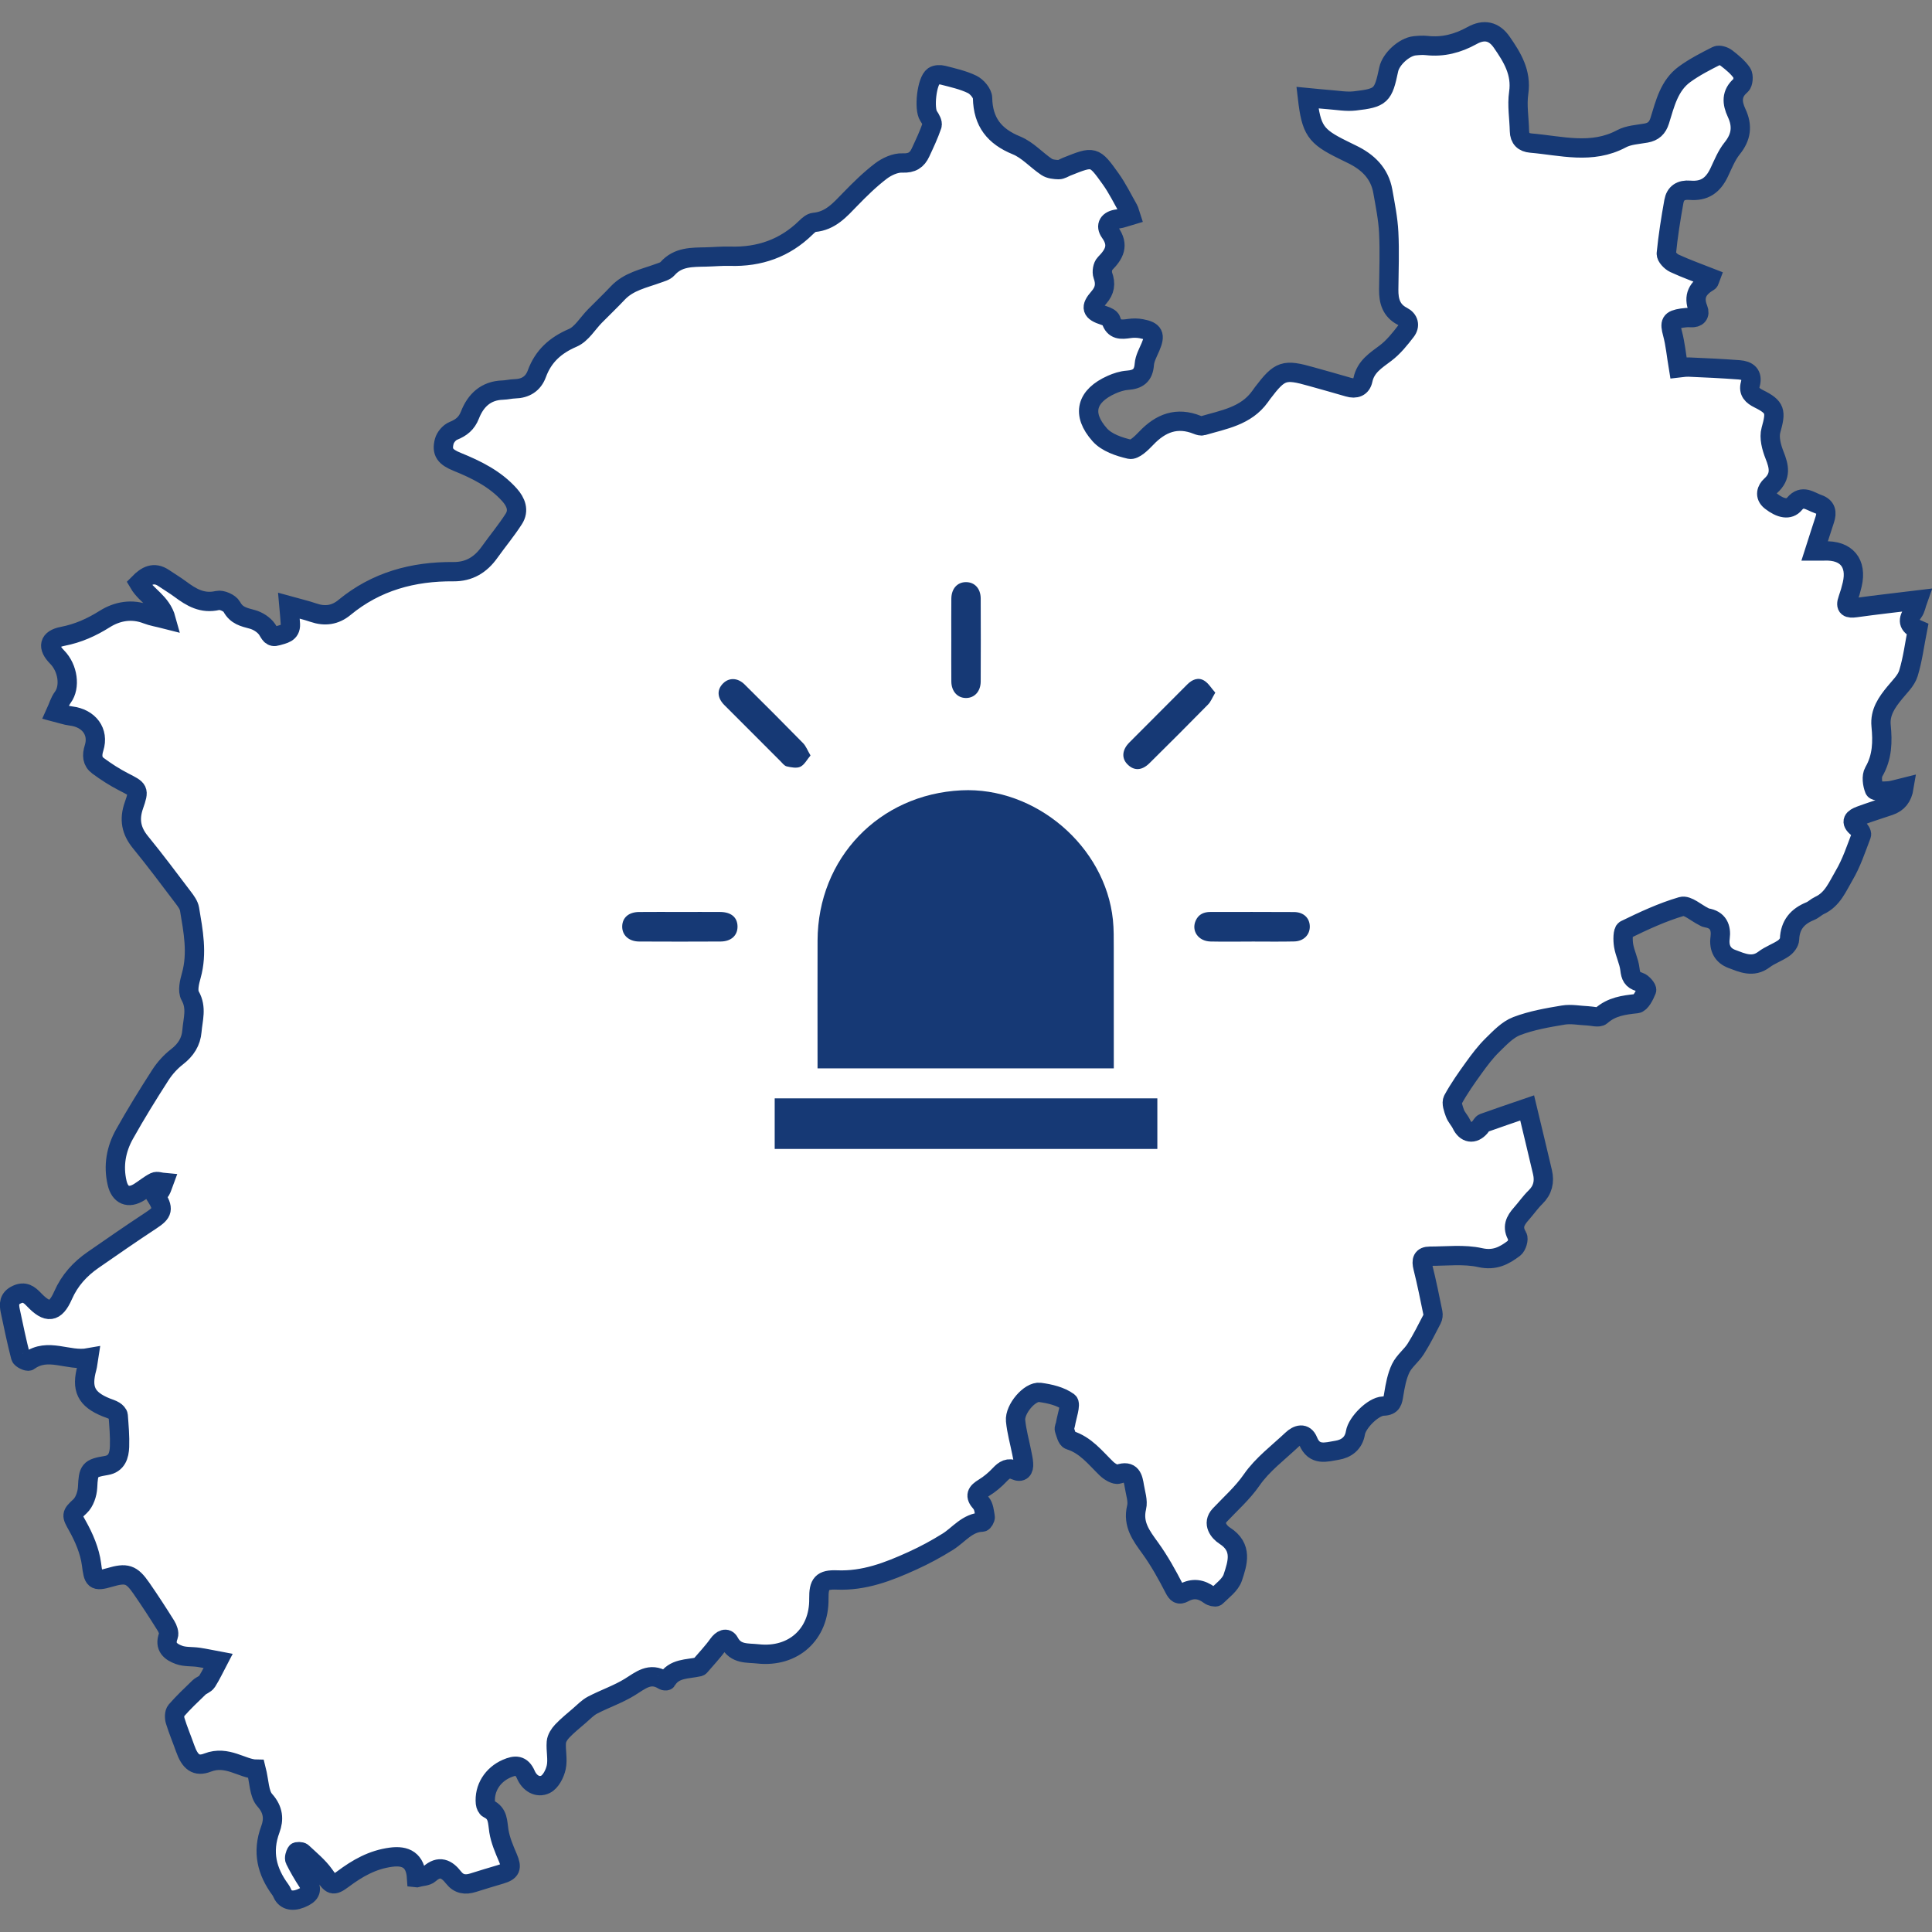 <?xml version="1.0" encoding="UTF-8"?>
<svg id="uuid-88a36899-1fc4-41f2-9de5-826fd6a9a9b9" data-name="Ebene 2" xmlns="http://www.w3.org/2000/svg" viewBox="0 0 1000 1000">
  <rect x="0" y="0" width="1000" height="1000" fill="#808080" stroke="none"/>
  <g id="uuid-3d523ae7-c008-4baa-9564-fa00d056cf8c" data-name="1y1jAR">
    <path d="M215.61,971.84c-.58-9-5.56-11.58-13.23-10.56-9.69,1.29-17.35,5.71-24.89,11.34-5.32,3.97-5.91,3.04-9.69-2.25-3.1-4.34-7.42-7.84-11.36-11.54-.6-.56-2.81-.55-3.03-.13-.63,1.16-1.23,2.98-.73,3.99,1.92,3.9,4.14,7.67,6.51,11.32,2.19,3.37,2.09,5.79-1.77,7.81-4.84,2.54-8.96,2.27-10.91-1.1-.47-.82-.77-1.76-1.33-2.51-7.08-9.56-9.6-19.66-5.25-31.34,1.89-5.07,1.65-10.04-2.87-15.08-3.01-3.35-2.83-9.57-4.48-16.08-7.14-.1-15-7.33-25.12-3.41-5.9,2.29-9.12-.21-11.63-7.36-1.68-4.78-3.67-9.46-5.15-14.29-.48-1.58-.46-4.09.48-5.18,3.69-4.24,7.8-8.13,11.86-12.04,1.21-1.17,3.24-1.68,4.08-3.01,2.17-3.42,3.88-7.13,5.77-10.73-3.38-.63-6.74-1.37-10.13-1.87-3.35-.49-6.97-.12-10.06-1.24-4.24-1.54-7.76-4.13-5.53-9.91.53-1.39-.32-3.71-1.23-5.17-4.11-6.59-8.36-13.12-12.78-19.5-5.06-7.29-7.7-8.07-16.42-5.51-8.03,2.36-8.32,1.18-9.36-6.84-.9-6.88-3.87-13.81-7.31-19.94-3.07-5.48-3.29-5.79,1.31-10.02,2.39-2.2,3.81-6.46,3.98-9.86.42-8.88.92-9.87,9.65-11.29,5.5-.89,6.71-5.27,6.88-9.72.2-5.37-.29-10.77-.69-16.14-.07-.87-1.11-1.89-1.96-2.42-1.27-.79-2.78-1.2-4.18-1.76-10.47-4.22-13.08-9.59-10.05-20.54.38-1.37.47-2.83.84-5.15-10.68,1.92-20.92-5.62-30.89,1.64-.63.46-3.97-1.07-4.25-2.15-2.05-7.84-3.66-15.8-5.36-23.73-.75-3.53-.78-6.56,3.36-8.49,4.07-1.9,6.45.04,8.91,2.62,6.9,7.24,11,6.94,15.03-2.22,3.45-7.84,8.77-13.64,15.56-18.35,9.95-6.9,19.89-13.8,30.01-20.45,6.16-4.05,6.73-5.85,2.41-12.73.83-.87,1.91-1.69,2.54-2.77.73-1.25,1.07-2.72,1.59-4.1-1.58-.14-3.46-.89-4.67-.29-2.86,1.42-5.34,3.59-8.08,5.28-5.51,3.42-9.88,1.62-11.37-4.79-2.08-8.91-.53-17.49,3.85-25.29,5.82-10.39,12.09-20.54,18.54-30.56,2.29-3.55,5.3-6.88,8.64-9.46,4.53-3.51,7.25-7.73,7.7-13.31.48-6.06,2.62-11.98-.92-18.23-1.47-2.59-.37-7.12.58-10.49,3.26-11.61,1-22.99-.9-34.38-.35-2.09-1.85-4.12-3.19-5.89-7.32-9.66-14.57-19.39-22.24-28.77-4.82-5.89-5.89-11.81-3.38-19,2.89-8.28,2.48-8.2-5.32-12.21-4.63-2.38-9.06-5.23-13.25-8.33-3.03-2.24-3.24-5.41-2.05-9.19,2.67-8.44-2.69-15.46-11.93-16.57-2.66-.32-5.25-1.28-7.87-1.95,1.19-2.61,1.98-5.51,3.65-7.76,3.92-5.29,2.71-15.05-2.97-20.8-5.15-5.21-4.34-9.31,2.85-10.71,7.99-1.55,14.93-4.65,21.81-8.98,6.46-4.06,14.05-5.46,21.8-2.45,2.75,1.07,5.74,1.52,9.96,2.6-2.45-8.95-10.29-12.19-14.08-18.65,3.86-3.92,7.75-6.19,12.94-2.64,2.81,1.92,5.75,3.65,8.47,5.67,5.74,4.28,11.47,7.71,19.31,5.88,2.17-.51,6.31,1.33,7.36,3.28,2.48,4.58,6.26,5.32,10.58,6.48,2.89.77,6.07,2.8,7.71,5.21,1.49,2.2,1.97,4.38,5.22,3.38,3.22-1,7.05-1.32,6.83-6.09-.14-2.93-.48-5.85-.8-9.54,4.81,1.34,8.85,2.25,12.73,3.59,5.9,2.03,11.24,1.28,16.02-2.67,16.41-13.55,35.58-18.73,56.46-18.55,8.16.07,14.06-3.6,18.66-10.05,4.13-5.79,8.71-11.27,12.54-17.24,2.84-4.41,1.13-8.74-2.17-12.44-7.41-8.29-17.1-13.05-27.15-17.13-6.07-2.47-8.13-4.94-6.66-10.58.55-2.12,2.65-4.61,4.66-5.42,4.14-1.67,6.92-3.85,8.63-8.21,2.95-7.54,8.22-12.66,16.99-12.92,2.08-.06,4.14-.61,6.22-.66,5.53-.14,9.51-2.57,11.42-7.78,3.35-9.13,9.59-14.73,18.61-18.61,4.59-1.98,7.68-7.44,11.48-11.29,3.92-3.98,7.98-7.83,11.8-11.89,5.65-6,13.43-7.47,20.67-10.12,1.77-.65,3.92-1.16,5.06-2.47,5.45-6.21,12.71-5.91,19.91-6.08,4.17-.1,8.35-.5,12.51-.38,15.15.46,28.32-4.12,39.25-14.83,1.19-1.17,2.76-2.57,4.25-2.7,8.39-.72,13.32-6.44,18.64-11.93,5-5.16,10.18-10.25,15.88-14.6,3.09-2.35,7.48-4.38,11.18-4.21,4.94.22,7.54-1.52,9.36-5.44,2.14-4.61,4.33-9.22,5.96-14.02.44-1.28-.81-3.43-1.78-4.84-2.5-3.63-.99-18.18,2.61-20.64,1.18-.81,3.3-.89,4.78-.51,5.13,1.33,10.42,2.48,15.14,4.76,2.45,1.19,5.35,4.59,5.4,7.05.25,12.47,6.11,19.87,17.56,24.54,5.75,2.34,10.28,7.57,15.6,11.13,1.66,1.11,4.1,1.37,6.2,1.42,1.4.03,2.83-.99,4.23-1.55,13.98-5.58,14.14-5.69,22.72,6.33,3.51,4.91,6.18,10.42,9.18,15.69.44.77.58,1.7,1.08,3.21-2.43.7-4.5,1.6-6.64,1.86-4.67.56-6.51,3.37-3.96,6.94,4.79,6.69,2.23,11.27-2.63,16.19-1.21,1.22-1.7,4.28-1.09,5.97,1.62,4.44,1.08,7.95-2.05,11.52-4.58,5.21-3.81,7.3,2.76,9.4,1.33.42,3.21,1.27,3.52,2.31,1.57,5.3,5.3,4.97,9.49,4.36,2.02-.3,4.18-.27,6.18.1,6.49,1.2,7.41,3.26,4.77,9.42-1.26,2.95-2.97,5.98-3.2,9.06-.42,5.81-3.37,7.83-8.72,8.21-2.77.2-5.61,1.11-8.17,2.25-13.13,5.86-15.77,15.19-6.16,25.99,3.58,4.03,10.02,6.21,15.55,7.47,2.29.52,6.07-3.17,8.43-5.65,7.5-7.93,15.95-11.25,26.55-6.96.85.35,1.96.67,2.78.43,10.81-3.18,22.37-4.94,29.64-15.08.44-.62.87-1.24,1.33-1.85,8.95-11.78,11.14-12.51,25.27-8.48,6.38,1.82,12.79,3.53,19.14,5.43,3.81,1.14,6.7.03,7.51-3.76,1.46-6.88,6.65-10.02,11.7-13.83,4.1-3.1,7.47-7.31,10.63-11.43,2.14-2.79,1.44-5.93-1.92-7.65-5.74-2.94-7.11-7.93-7.05-13.79.09-9.86.5-19.74,0-29.58-.36-7.14-1.8-14.24-3.05-21.3-1.66-9.43-7.82-15.27-16.11-19.24-1.54-.74-3.06-1.51-4.59-2.26-14.18-6.97-16.33-10.08-18.31-27.02,3.78.36,7.44.77,11.1,1.04,4.47.33,9.03,1.18,13.41.68,13.71-1.57,14.68-2.7,17.54-16.29,1.13-5.37,7.98-11.67,13.45-12.24,2.07-.21,4.19-.37,6.25-.14,8.42.94,16.05-1.07,23.43-5.16,6.2-3.44,11.37-2.35,15.39,3.45,5.39,7.78,10.31,15.68,8.77,26.2-.94,6.43.24,13.16.38,19.76.08,3.96,2.17,5.92,5.93,6.24,15.71,1.34,31.49,6.01,46.89-2.23,3.7-1.98,8.41-2.19,12.7-2.95,3.79-.67,5.92-2.65,7.08-6.36,2.76-8.85,4.88-18.28,12.93-24.11,5.16-3.74,10.92-6.69,16.63-9.57,1.2-.6,3.72.22,5,1.21,2.94,2.27,5.95,4.73,8.01,7.75.97,1.41.66,5.3-.54,6.31-5.15,4.34-4.58,9.27-2.22,14.33,3.14,6.73,2.45,12.46-2.29,18.34-2.92,3.62-4.71,8.2-6.74,12.48-3.23,6.77-7.68,9.84-15.17,9.22-4.71-.39-7.5,1.53-8.27,5.8-1.61,8.94-3.03,17.93-3.92,26.96-.16,1.57,2.31,4.17,4.16,5.03,5.97,2.78,12.22,4.98,18.63,7.5-.31.79-.38,1.77-.86,2.06-5.6,3.27-8.15,7.46-5.46,14.11,1.14,2.82-.37,4.72-3.8,4.46-1.5-.11-3.04.01-4.53.24-6,.93-6.45,2.27-4.93,7.94,1.48,5.52,1.99,11.31,3.09,17.92.7-.07,3.05-.59,5.37-.5,8.68.35,17.36.79,26.03,1.43,4.4.33,7.18,2.33,5.77,7.46-1.08,3.91,1.14,5.91,4.36,7.51,8.78,4.35,9.04,6.58,6.34,16.22-1.09,3.87.26,8.93,1.84,12.92,2.36,5.95,3.57,10.9-1.97,15.9-1.97,1.78-3.44,5.17.05,7.89,5.13,4.01,9.54,4.74,12.23,1.51,4.19-5.03,8.12-1.36,12.22.06,4.24,1.47,4.71,4.34,3.45,8.12-1.71,5.12-3.31,10.28-5.2,16.16,1.81,0,3.4.06,4.99,0,11.41-.47,17.04,6.24,14.45,17.34-.6,2.58-1.35,5.14-2.24,7.63-1.55,4.33.27,4.9,4.12,4.37,10.35-1.43,20.74-2.59,32.1-3.97-.86,2.39-1.16,4.68-2.37,6.27-3,3.92-2.8,6.85,2.17,8.99-1.52,7.73-2.46,15.43-4.7,22.72-1.13,3.69-4.43,6.79-7.01,9.94-4.14,5.04-7.81,10.21-7.13,17.18.81,8.27.68,16.2-3.74,23.82-1.35,2.32-.8,6.42.29,9.14.43,1.08,4.72.95,7.21.77,2.55-.19,5.04-1.12,8.11-1.86-.84,5.17-3.28,8.1-7.57,9.55-5.03,1.7-10.1,3.29-15.07,5.13-3.43,1.27-5.53,3.05-1.41,6.3,1.04.82,2.33,2.77,2.01,3.62-2.73,7.13-5.13,14.53-8.99,21.05-3.35,5.67-5.94,12.39-12.7,15.48-1.69.77-3.08,2.26-4.79,2.95-6.62,2.67-10.46,7.1-10.73,14.56-.06,1.63-1.65,3.67-3.11,4.67-3.19,2.19-7.03,3.46-10.09,5.79-5.79,4.41-11.35,1.71-16.68-.28-4.63-1.73-6.78-5.52-6.06-10.93.7-5.22-.99-9.43-7.07-10.34-.54-.08-1.03-.46-1.54-.71-3.82-1.86-8.31-6.04-11.32-5.16-10.05,2.94-19.7,7.44-29.15,12.06-1.34.65-1.31,5.39-.88,8.07.68,4.2,2.8,8.18,3.28,12.38.4,3.51,1.23,5.47,4.85,6.52,1.63.47,4.11,3.43,3.77,4.29-1.07,2.68-3.1,6.75-5.11,6.96-6.74.71-12.98,1.53-18.38,6.3-1.31,1.15-4.58.11-6.95.02-4.23-.17-8.58-1.09-12.67-.41-8.14,1.35-16.43,2.79-24.09,5.71-4.75,1.81-8.75,6.09-12.55,9.81-3.6,3.53-6.69,7.64-9.66,11.75-3.85,5.34-7.68,10.76-10.82,16.53-.91,1.67.23,4.76,1.02,6.98.72,2.04,2.43,3.7,3.37,5.69,2.26,4.77,6.27,5.46,9.67,1.5.61-.71,1.07-1.82,1.83-2.09,7.16-2.57,14.37-5,22.53-7.8,2.64,11.03,5.32,22.11,7.92,33.2,1.16,4.95.2,9.27-3.62,13-2.7,2.64-4.87,5.81-7.39,8.64-3.12,3.52-4.9,6.92-1.94,11.7.78,1.25-.33,4.98-1.73,6.04-5.06,3.84-10.04,6.58-17.55,4.9-8.33-1.86-17.35-.74-26.06-.74-3.96,0-4.48,2.2-3.58,5.77,1.96,7.77,3.52,15.65,5.14,23.51.21,1.04.05,2.37-.44,3.31-2.7,5.2-5.32,10.48-8.45,15.42-2.25,3.54-5.96,6.27-7.74,9.97-1.99,4.13-2.85,8.9-3.6,13.48-.57,3.47-.78,5.97-5.45,6.12-5.23.17-13.56,8.57-14.4,13.82-.9,5.58-4.82,8.28-9.53,9.05-5.45.89-11.76,3.12-14.97-4.82-1.82-4.51-5.46-3.37-8.31-.68-7.15,6.75-15.33,12.84-20.83,20.77-4.85,7-10.96,12.31-16.59,18.31-4.03,4.3-.33,8.76,2.57,10.62,9.43,6.02,6.66,14.15,4.18,21.65-1.27,3.84-5.44,6.78-8.55,9.88-.48.48-2.61-.09-3.52-.78-4.23-3.17-8.52-3.81-13.25-1.22-2.55,1.4-3.64.45-5.03-2.25-3.7-7.18-7.65-14.31-12.37-20.84-4.66-6.44-9.18-12.3-7.06-21.11.79-3.27-.54-7.11-1.12-10.65-.74-4.54-1.52-8.84-8.24-6.53-1.6.55-4.64-1.32-6.25-2.87-5.81-5.64-10.75-12.2-19.07-14.76-1.35-.41-2.02-3.49-2.69-5.44-.26-.76.41-1.81.55-2.75.63-4.01,3-10.43,1.48-11.56-3.99-2.94-9.6-4.25-14.73-4.93-5.23-.68-13.15,8.69-12.57,14.65.54,5.58,2.11,11.06,3.2,16.59.36,1.85.8,3.7.92,5.58.21,3.14-1.02,4.95-4.39,3.44-3.43-1.54-5.57-.15-7.9,2.33-2.42,2.58-5.23,4.95-8.24,6.79-3.7,2.26-4.93,4.07-1.53,7.83,1.55,1.71,1.77,4.75,2.2,7.26.14.82-.96,2.66-1.52,2.68-7.65.18-12.26,6.67-17.77,10.11-6.04,3.77-11.88,6.93-18.42,9.91-12.6,5.73-24.95,10.49-39.04,9.92-7.72-.31-9.43,1.85-9.33,9.7.26,18.34-13.17,30.6-31.61,28.55-5.35-.59-11.33.37-14.76-6.07-1.4-2.64-3.93-1.4-5.78,1.2-2.8,3.94-6.19,7.47-9.34,11.17-.12.14-.27.32-.44.36-6.05,1.4-13.04.58-16.92,7.19-.12.21-1.19.12-1.61-.15-6.99-4.41-11.84.05-17.45,3.5-6.02,3.71-12.88,6.02-19.19,9.3-2.52,1.31-4.58,3.52-6.78,5.41-3.06,2.63-6.22,5.18-8.99,8.09-1.44,1.52-2.84,3.7-3.01,5.68-.36,4.31.83,8.86-.05,13-.7,3.3-2.85,7.53-5.58,8.86-4.12,2.02-8.29-.69-10.13-4.95-2.28-5.26-5.5-5.14-10-3.17-7.19,3.14-11.71,10.09-10.95,17.91.1,1.02.73,2.48,1.53,2.85,5.16,2.38,4.7,6.96,5.43,11.51.76,4.73,2.73,9.34,4.64,13.8,2.25,5.27,1.62,7.05-3.85,8.66-4.73,1.39-9.44,2.82-14.14,4.3-3.99,1.26-7.38.83-10.15-2.72-3.48-4.46-7.31-6.39-12.43-1.84-1.43,1.27-4.04,1.22-6.63,1.92Z" style="fill: #fff; stroke: #163975; stroke-miterlimit: 10; stroke-width: 10px;"/>
  </g>
  <g id="uuid-0715fd47-1a51-4ac7-ba0a-3048b78276a2" data-name="jJslN3">
    <g>
      <path d="M423.16,552.98c0-1.52,0-2.71,0-3.9,0-20.74-.06-41.49.01-62.23.14-42.62,31.81-75.69,74.42-77.78,38.37-1.89,74.52,28.96,78.46,67.07.49,4.76.42,9.59.43,14.39.04,19.14.02,38.28.02,57.41v5.04h-153.35Z" style="fill: #163975; stroke-width: 0px;"/>
      <path d="M400.98,568.51h198.06v26.18h-198.06v-26.18Z" style="fill: #163975; stroke-width: 0px;"/>
      <path d="M492.39,331.11c0-7.09-.05-14.18.02-21.26.05-5.18,3.1-8.53,7.56-8.54,4.49-.02,7.62,3.31,7.64,8.47.07,14.31.06,28.62,0,42.93-.02,5.12-3.15,8.55-7.56,8.58-4.41.03-7.59-3.4-7.64-8.5-.07-7.22-.02-14.44-.02-21.67Z" style="fill: #163975; stroke-width: 0px;"/>
      <path d="M351.99,472.03c6.95,0,13.91-.05,20.86.01,5.66.05,8.87,2.85,8.89,7.55.02,4.64-3.32,7.71-8.79,7.74-14.04.07-28.08.08-42.13,0-5.36-.03-8.85-3.3-8.77-7.84.09-4.51,3.31-7.37,8.67-7.44,7.09-.08,14.18-.02,21.26-.02Z" style="fill: #163975; stroke-width: 0px;"/>
      <path d="M647.83,487.35c-7.09,0-14.18.13-21.26-.03-6.39-.15-10.09-5.59-7.62-10.93,1.47-3.17,4.16-4.35,7.5-4.36,14.44,0,28.89-.06,43.33.04,5,.03,8.13,3.11,8.17,7.51.03,4.29-3.2,7.6-8.05,7.71-7.35.17-14.71.05-22.06.05Z" style="fill: #163975; stroke-width: 0px;"/>
      <path d="M629.03,358.5c-1.56,2.63-2.32,4.71-3.74,6.14-10.03,10.21-20.15,20.34-30.34,30.4-4.06,4-8.18,4.01-11.6.34-2.89-3.09-2.5-7.34,1.15-11.02,9.99-10.07,20.04-20.08,30.05-30.12,2.51-2.51,5.62-3.82,8.68-1.99,2.27,1.35,3.76,3.98,5.79,6.25Z" style="fill: #163975; stroke-width: 0px;"/>
      <path d="M419.52,391.03c-1.87,2.2-3.17,4.85-5.25,5.83-1.92.91-4.76.34-7.06-.18-1.26-.28-2.3-1.75-3.34-2.78-9.66-9.64-19.31-19.29-28.94-28.95-3.76-3.77-3.97-7.97-.62-11.27,3.07-3.03,7.52-2.94,11.07.57,10.18,10.07,20.3,20.19,30.31,30.42,1.49,1.52,2.28,3.74,3.83,6.36Z" style="fill: #163975; stroke-width: 0px;"/>
    </g>
  </g>
</svg>
